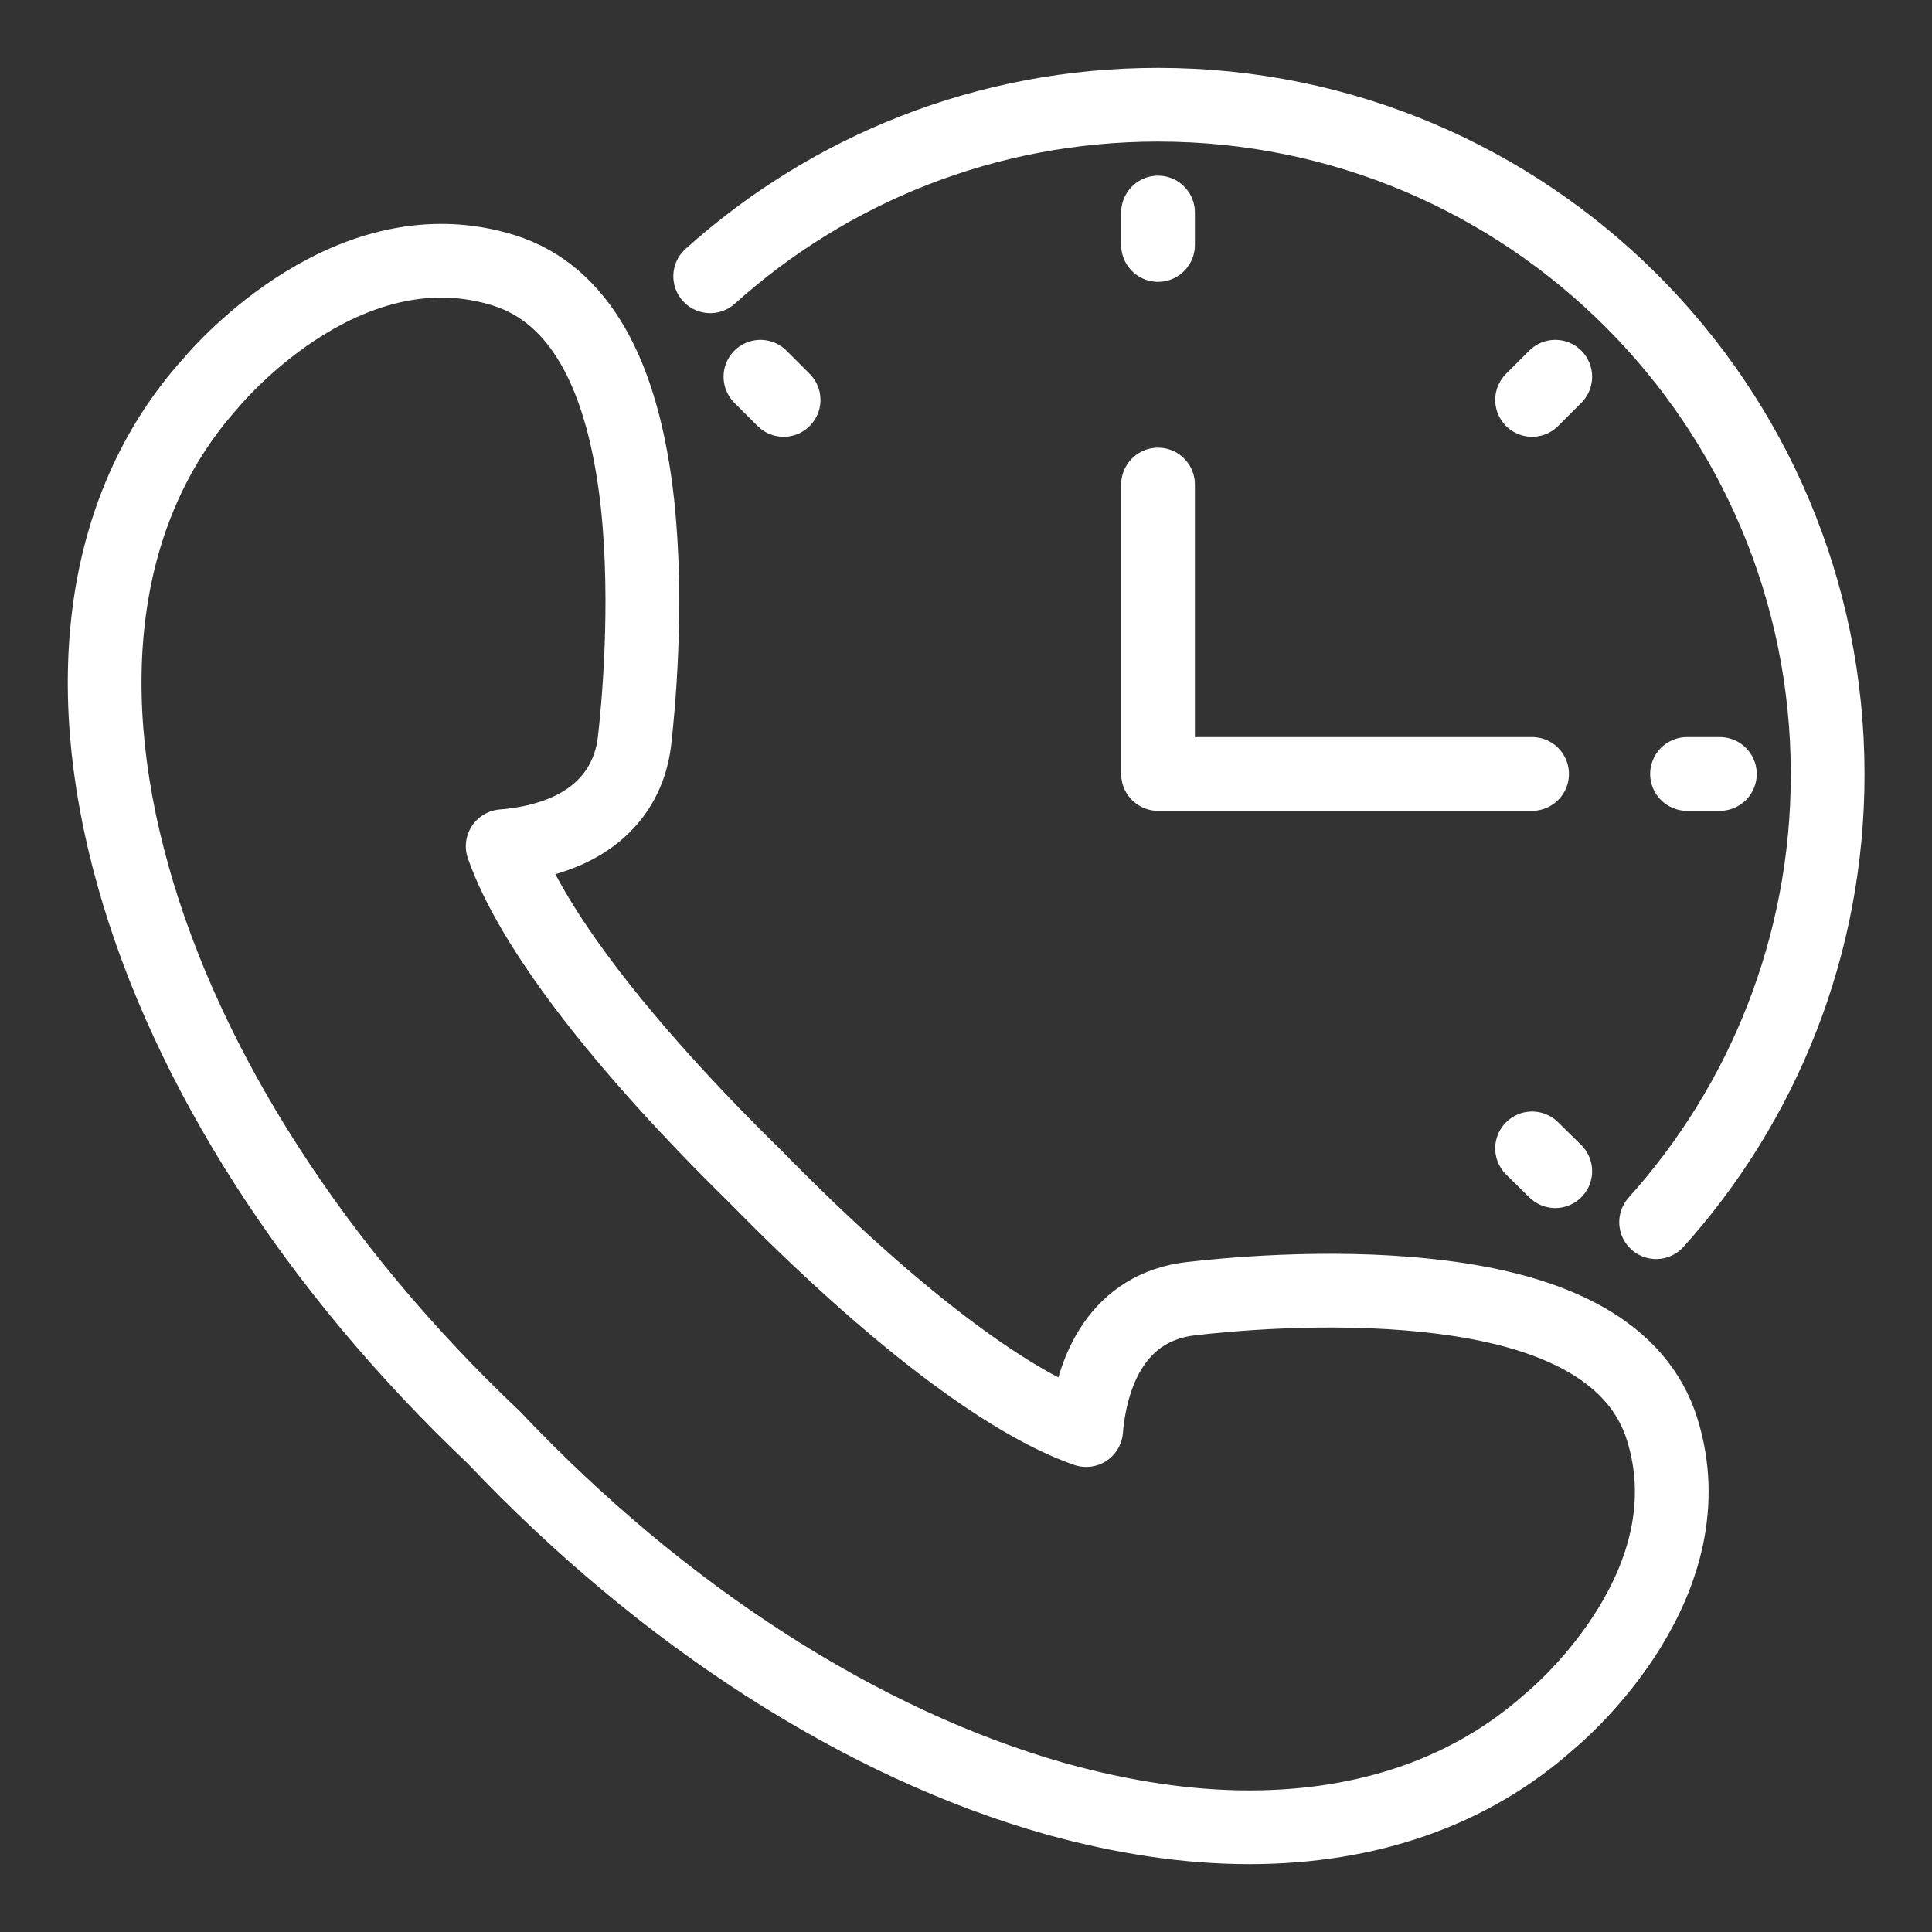 <?xml version="1.0" encoding="utf-8"?>
<!-- Generator: Adobe Illustrator 23.0.3, SVG Export Plug-In . SVG Version: 6.00 Build 0)  -->
<svg version="1.1" id="Capa_1" xmlns="http://www.w3.org/2000/svg" xmlns:xlink="http://www.w3.org/1999/xlink" x="0px" y="0px"
	 width="500px" height="500px" viewBox="0 0 500 500" style="enable-background:new 0 0 500 500;" xml:space="preserve">
<rect x="0" y="0" width="500" height="500" fill="#333333" stroke="none"/>
<style type="text/css">
	.st0{fill:none;stroke:#FFFFFF;stroke-width:19.08;stroke-linecap:round;stroke-linejoin:round;stroke-miterlimit:10;}
</style>
<g>
	<path class="st0" d="M323.3,472.9c-15.8,0-32.6-2.5-50.2-7.4c-49.9-14.1-101.5-47.2-145.2-93.4c-46.2-43.7-79.4-95.3-93.4-145.2
		c-14.6-51.8-7.5-97.1,20-127.7c3.2-3.8,36.3-41.7,76-29.2c19.2,6.1,30.8,26.4,34.5,60.5c2.8,26.4,0.1,53.6-0.8,61.4
		c-0.9,7.7-5.5,21.3-26,25.9c-2.7,0.6-5.5,1-8.1,1.2c7.2,20.7,30.2,51,65.4,85.5c0.1,0.1,0.1,0.1,0.2,0.2
		c34.5,35.2,64.7,58.2,85.4,65.4c1.4-16.4,8.9-31.9,27.1-34c7.7-0.9,34.9-3.7,61.4-0.8c34.1,3.6,54.4,15.2,60.5,34.4
		c12.6,39.7-25.4,72.8-29.2,75.9C380.6,463.7,354,472.9,323.3,472.9z"/>
	<g>
		<path class="st0" d="M183.8,71.5c30.7-27.6,71.3-44.4,115.9-44.4c95.7,0,173.3,77.6,173.3,173.3c0,44.5-16.8,85.2-44.4,115.9"/>
		<g>
			<line class="st0" x1="299.7" y1="63.4" x2="299.7" y2="55"/>
		</g>
		<g>
			<line class="st0" x1="202.8" y1="103.5" x2="196.8" y2="97.5"/>
			<line class="st0" x1="402.5" y1="303.1" x2="396.5" y2="297.2"/>
		</g>
		<g>
			<line class="st0" x1="445.1" y1="200.3" x2="436.6" y2="200.3"/>
		</g>
		<g>
			<line class="st0" x1="402.5" y1="97.5" x2="396.5" y2="103.5"/>
		</g>
		<polyline class="st0" points="299.7,125.4 299.7,200.3 396.5,200.3 		"/>
	</g>
</g>
</svg>
